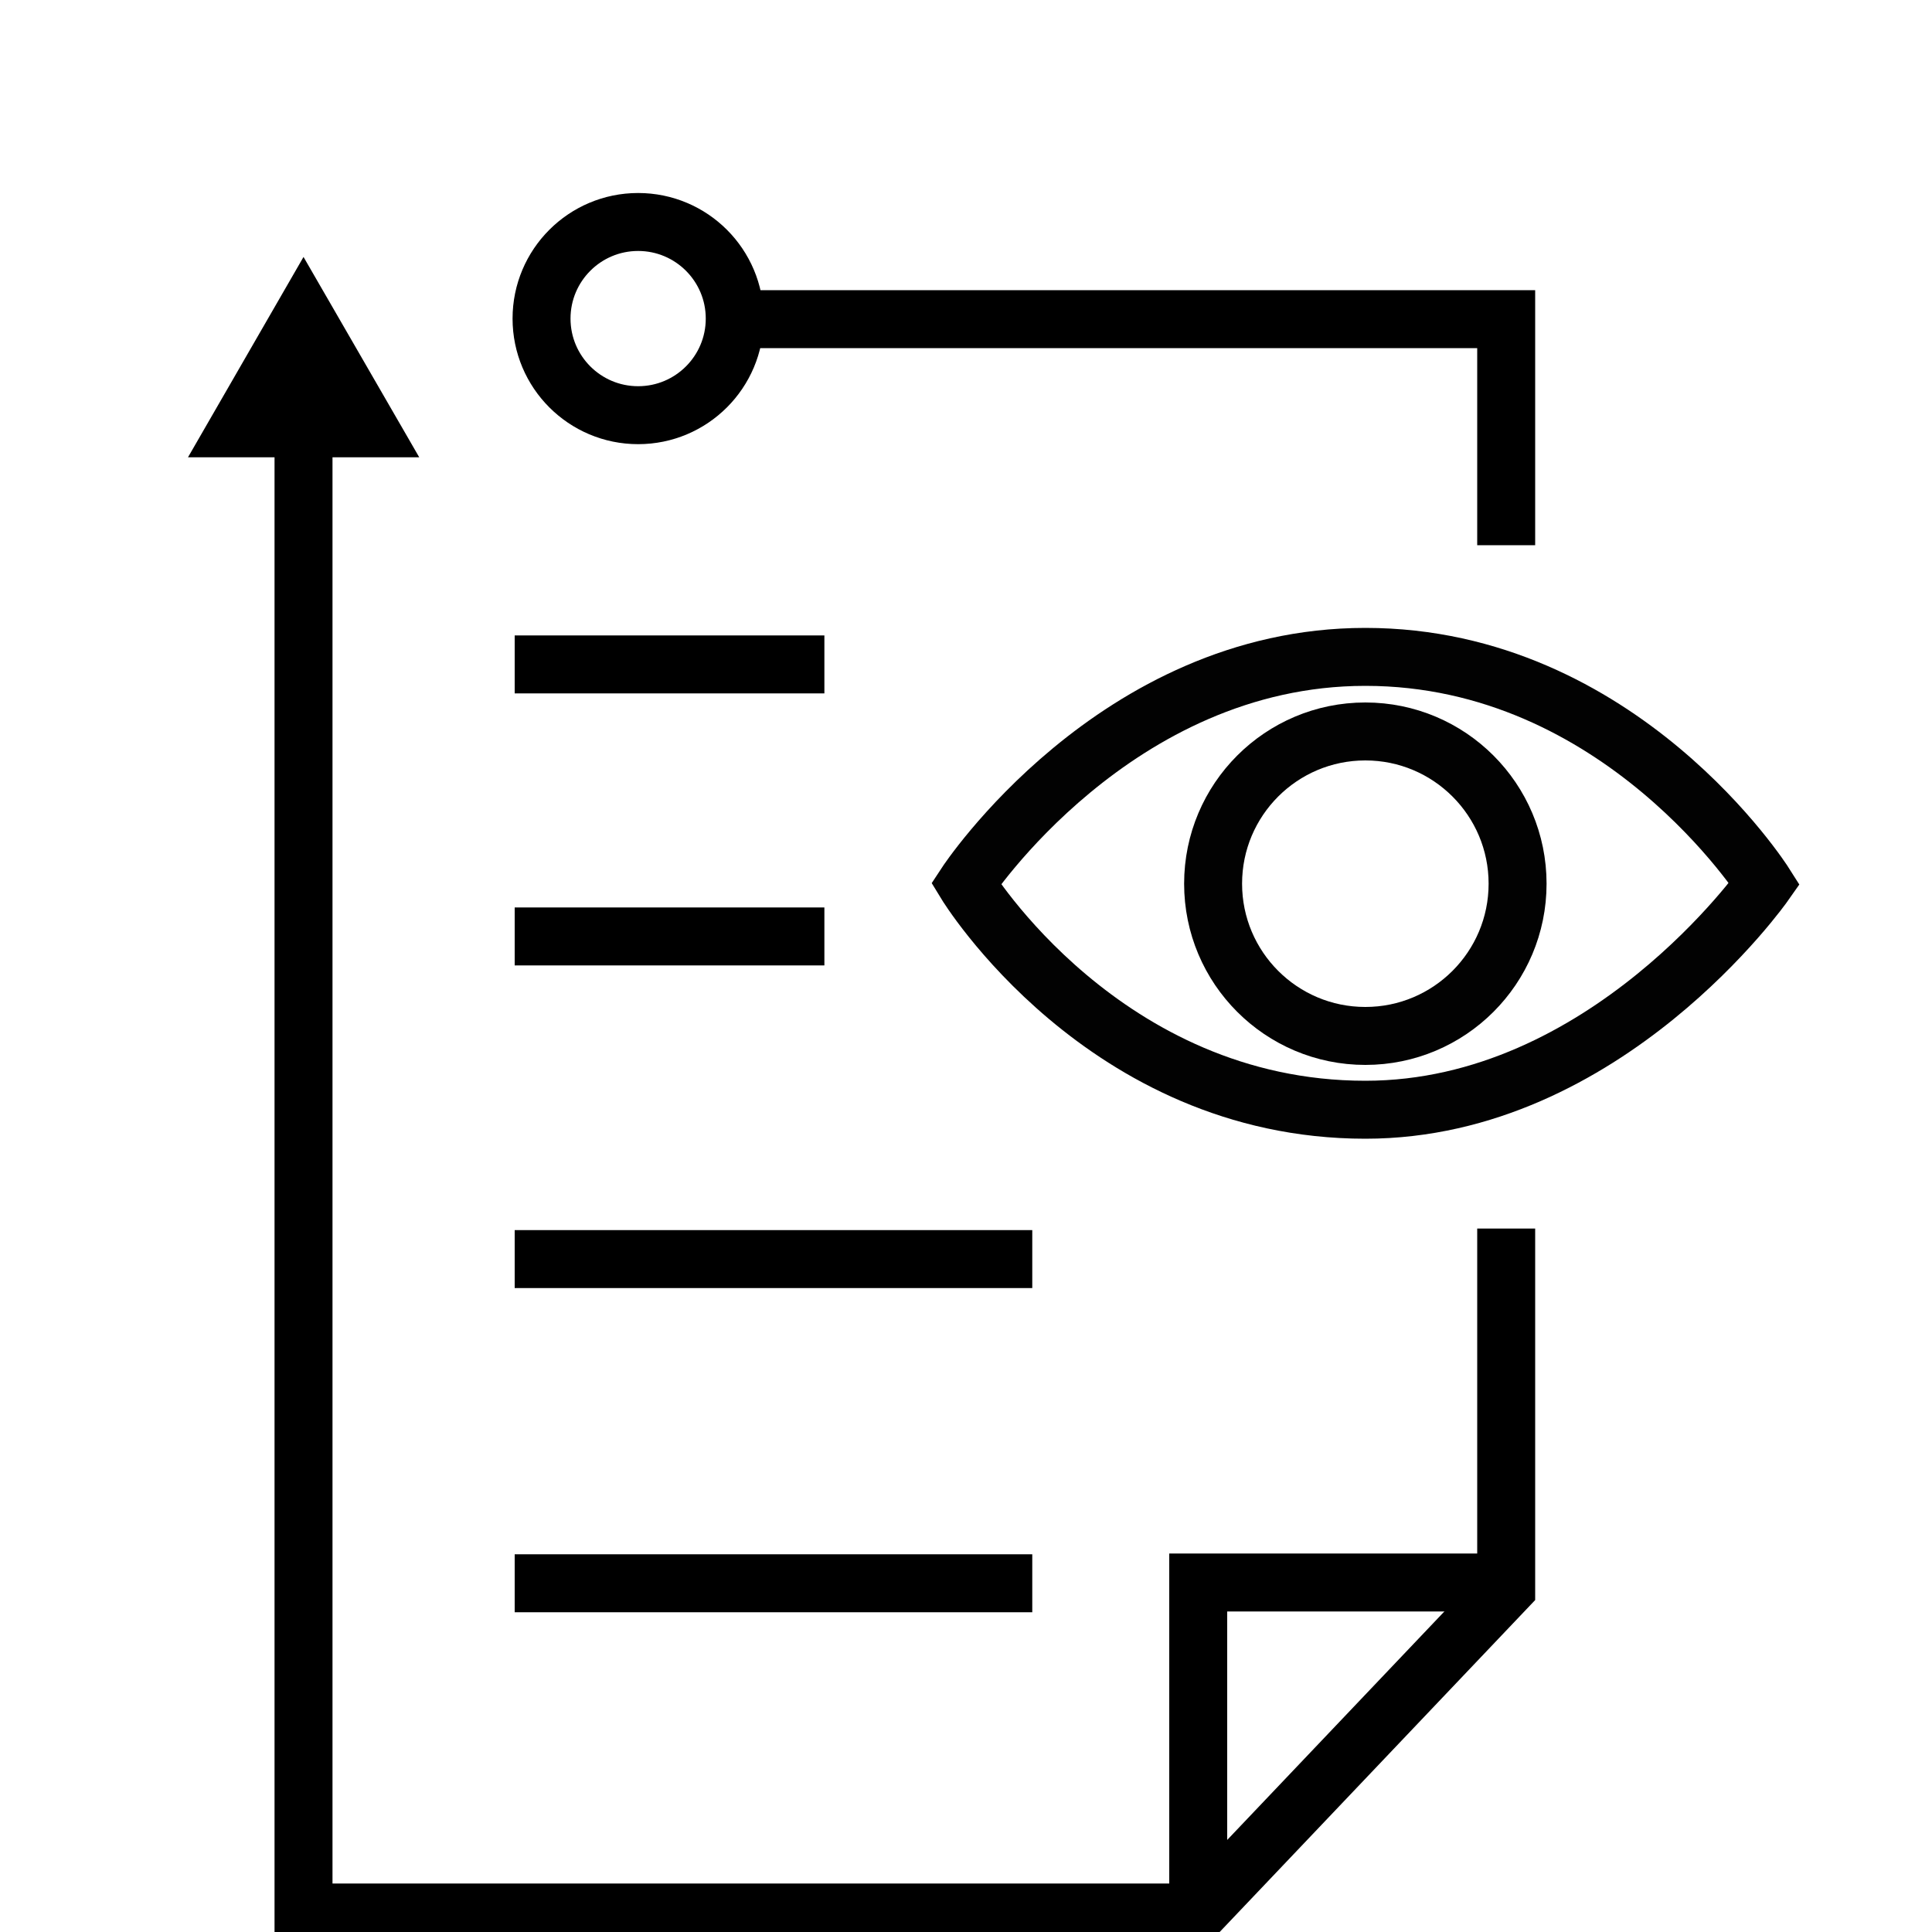 <svg id="ICONS" xmlns="http://www.w3.org/2000/svg" width="100" height="100" viewBox="0 0 100 100"><defs><style>.cls-1,.cls-2,.cls-3{fill:none;stroke-miterlimit:10;stroke-width:3px;}.cls-1,.cls-2{stroke:#000;}.cls-2{stroke-linecap:square;}.cls-3{stroke:#020202;}</style></defs><title>Review</title><circle id="_Ellipse_" data-name="&lt;Ellipse&gt;" class="cls-1" cx="33.03" cy="16.49" r="5"/><polyline id="_Path_" data-name="&lt;Path&gt;" class="cls-1" points="77.96 28.22 77.96 16.52 38.41 16.52"/><g id="_Group_" data-name="&lt;Group&gt;"><polyline class="cls-1" points="15.71 21.92 15.71 98.99 62.02 98.99 77.96 82.22 77.96 63.59"/><polygon points="9.73 23.67 15.71 13.3 21.7 23.67 9.73 23.67"/></g><polyline id="_Path_2" data-name="&lt;Path&gt;" class="cls-1" points="62.02 98.99 62.02 81.91 77.96 81.91"/><g id="_Group_2" data-name="&lt;Group&gt;"><line id="_Path_3" data-name="&lt;Path&gt;" class="cls-2" x1="28.14" y1="65.17" x2="51.93" y2="65.17"/></g><g id="_Group_3" data-name="&lt;Group&gt;"><line id="_Path_4" data-name="&lt;Path&gt;" class="cls-2" x1="28.14" y1="81.95" x2="51.93" y2="81.95"/></g><line id="_Path_5" data-name="&lt;Path&gt;" class="cls-2" x1="28.14" y1="34.39" x2="41.17" y2="34.39"/><line id="_Path_6" data-name="&lt;Path&gt;" class="cls-2" x1="28.14" y1="48.47" x2="41.17" y2="48.47"/><circle id="_Ellipse_2" data-name="&lt;Ellipse&gt;" class="cls-3" cx="70.67" cy="45.74" r="7.88"/><path id="_Path_7" data-name="&lt;Path&gt;" class="cls-3" d="M91.33,45.74s-8.2,11.7-20.66,11.7C57.12,57.44,50,45.74,50,45.74S57.7,34,70.67,34C83.9,34,91.33,45.74,91.33,45.74Z"/></svg>